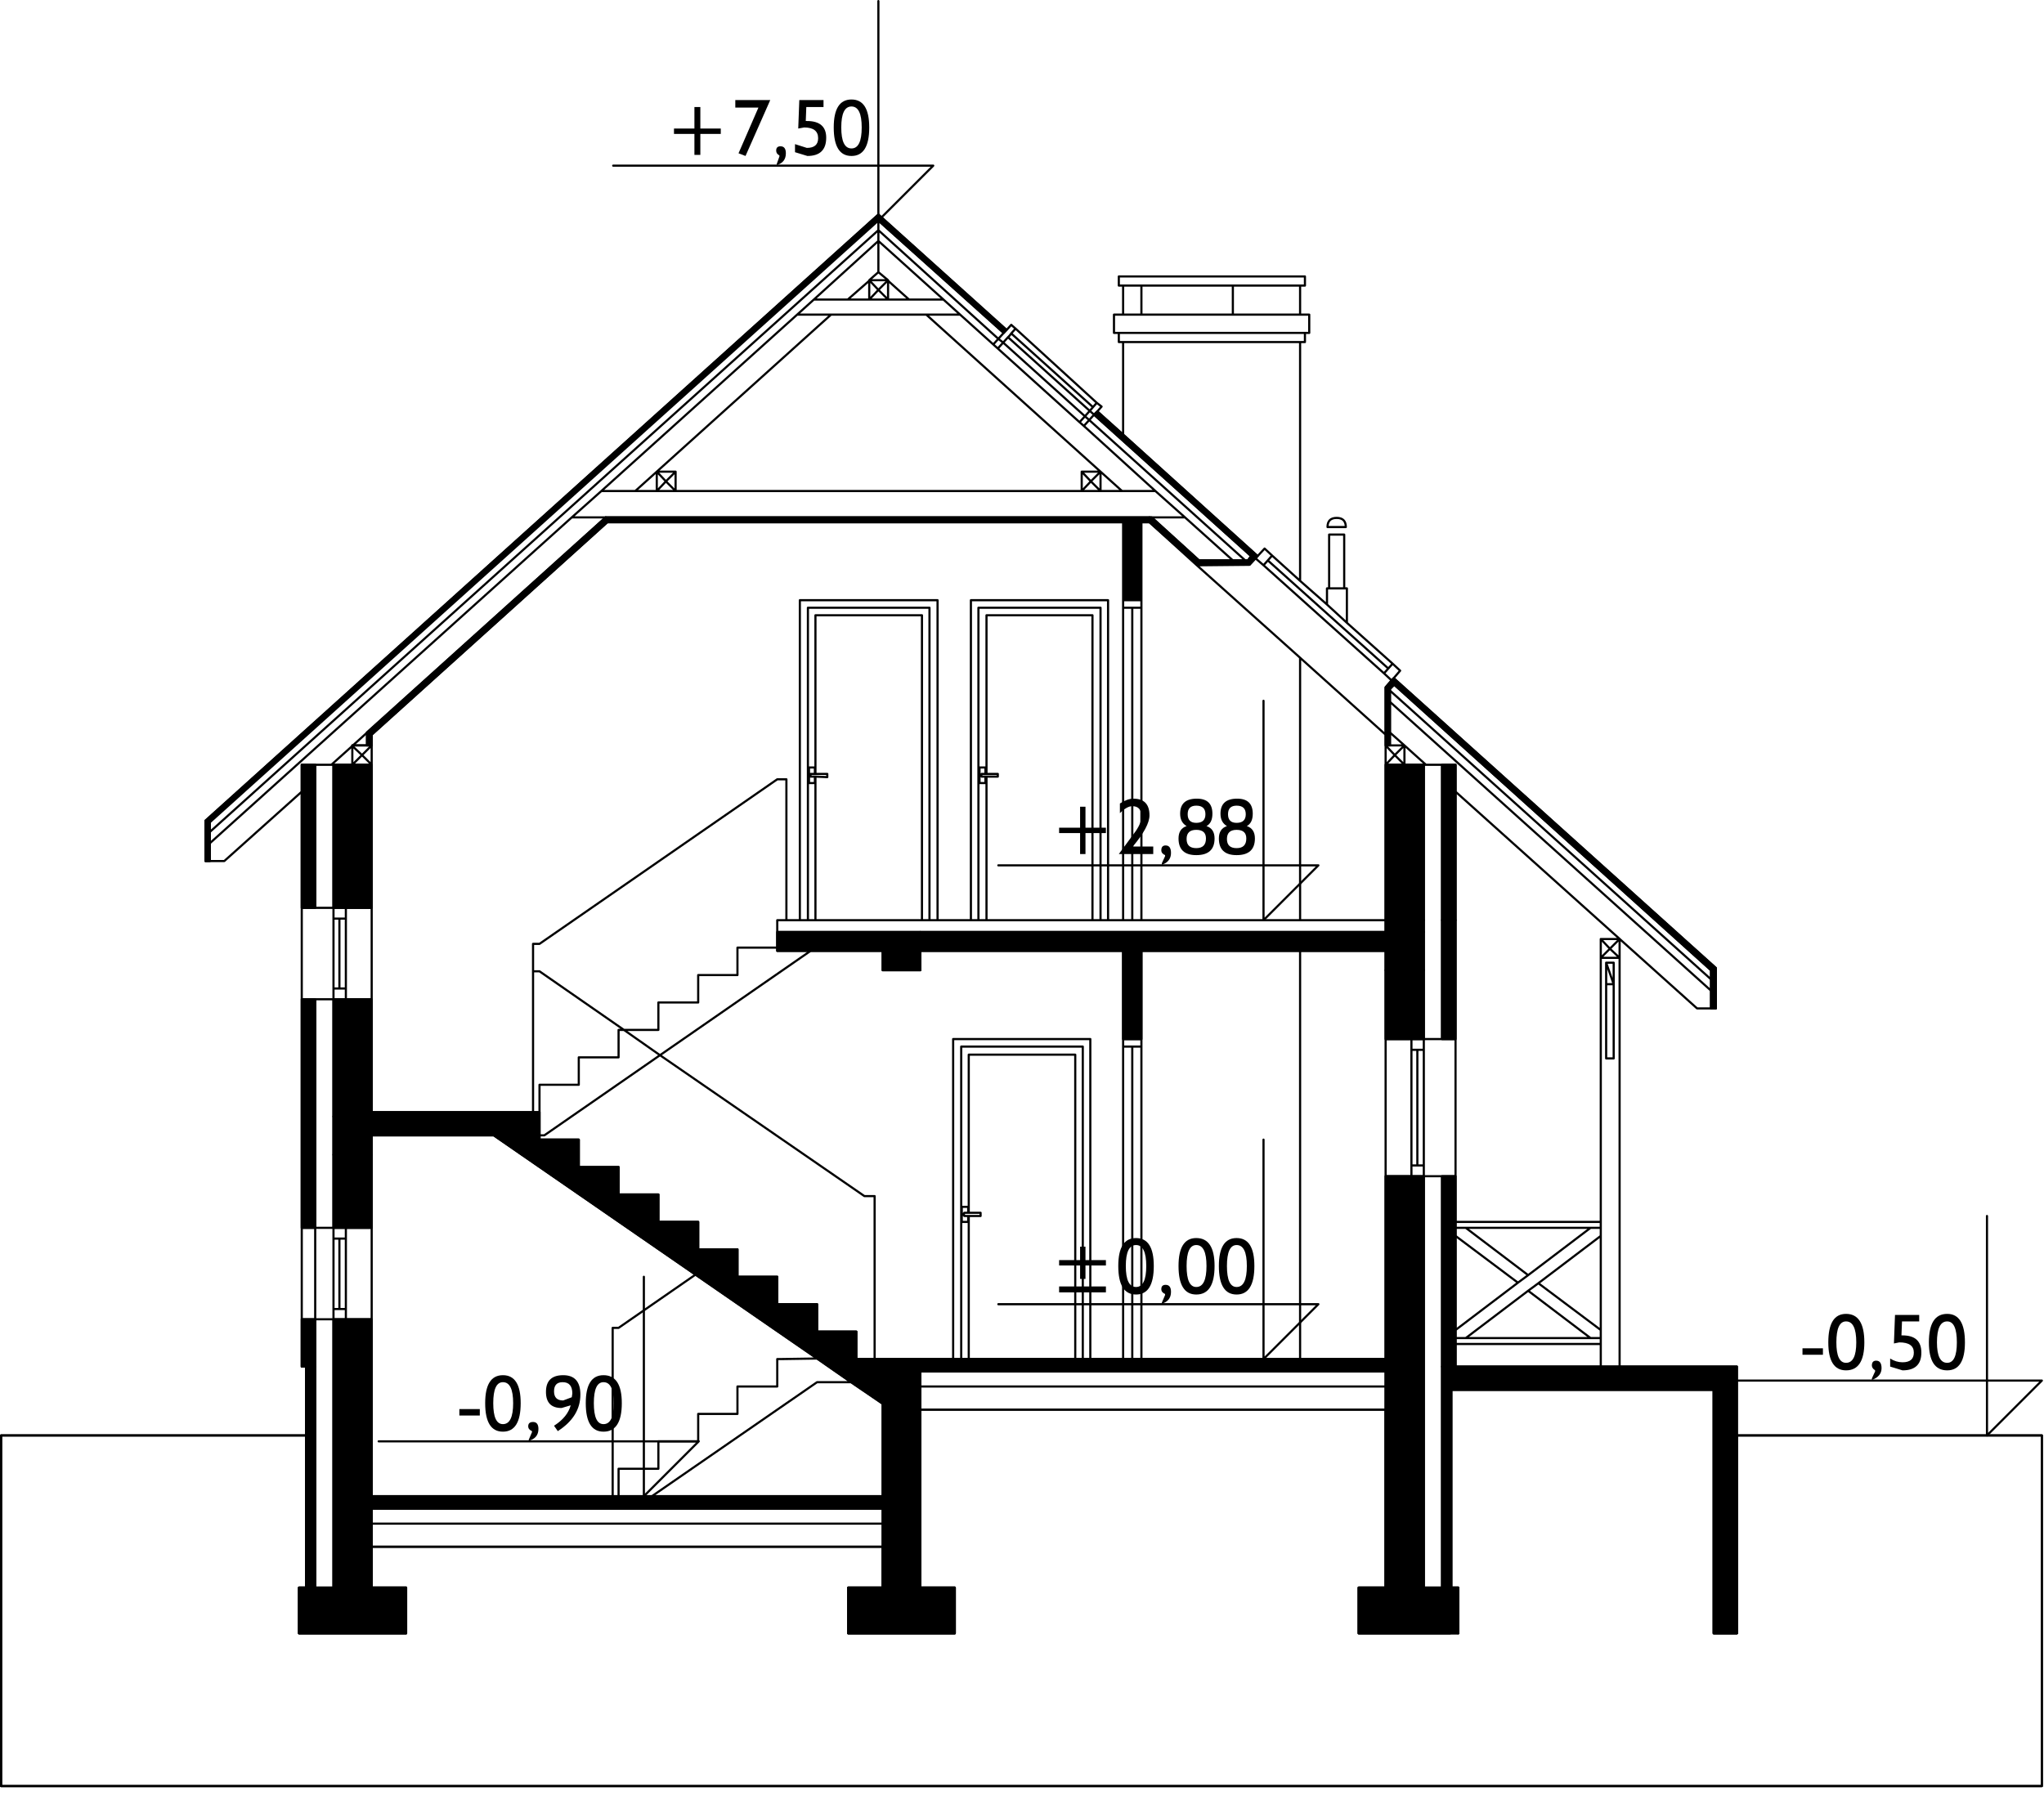 <?xml version="1.0" encoding="utf-8"?>
<svg version="1.1" id="Layer_1"
xmlns="http://www.w3.org/2000/svg"
xmlns:xlink="http://www.w3.org/1999/xlink"
xmlns:author="http://www.sothink.com"
width="190px" height="167px"
xml:space="preserve">
<g id="1245" transform="matrix(1, 0, 0, 1, -100.05, -111.45)">
<path style="fill:#000000;fill-opacity:1" d="M156.35,159.55L134.15 179.55L134.15 180.75L134.6 180.75L134.6 179.75L156.5 160L156.35 159.55" />
<path style="fill:none;stroke-width:0.2;stroke-linecap:round;stroke-linejoin:round;stroke-miterlimit:3;stroke:#000000;stroke-opacity:1" d="M156.5,160L134.6 179.75L134.6 180.75L134.15 180.75L134.15 179.55L156.35 159.55L156.5 160z" />
<path style="fill:none;stroke-width:0.2;stroke-linecap:round;stroke-linejoin:round;stroke-miterlimit:3;stroke:#000000;stroke-opacity:1" d="M134.6,180.75L132.8 180.75" />
<path style="fill:#000000;fill-opacity:1" d="M216.95,163.15L202.05 149.7L201.75 150L216.35 163.15L216.05 163.55L211.5 163.55L207.1 159.55L206.9 159.55L206.9 160L211.35 163.95L216.2 163.95L216.95 163.15" />
<path style="fill:none;stroke-width:0.2;stroke-linecap:round;stroke-linejoin:round;stroke-miterlimit:3;stroke:#000000;stroke-opacity:1" d="M216.2,163.95L211.35 163.95L206.9 160L206.9 159.55L207.1 159.55L211.5 163.55L216.05 163.55L216.35 163.15L201.75 150L202.05 149.7L216.95 163.15L216.2 163.95z" />
<path style="fill:#000000;fill-opacity:1" d="M193.35,142.4L193.6 142.1L181.7 131.4L119.15 187.75L119.15 191.5L119.55 191.5L119.55 187.9L181.7 131.95L193.35 142.4" />
<path style="fill:none;stroke-width:0.2;stroke-linecap:round;stroke-linejoin:round;stroke-miterlimit:3;stroke:#000000;stroke-opacity:1" d="M181.7,131.95L119.55 187.9L119.55 191.5L119.15 191.5L119.15 187.75L181.7 131.4L193.6 142.1L193.35 142.4L181.7 131.95M234.95,240.65L259.35 240.65L259.35 263.3L261.5 263.3L261.5 244.9L289.85 244.9L289.85 277.5L100.15 277.5L100.15 244.9L128.5 244.9L128.5 259.05L127.85 259.05L127.85 263.3L137.8 263.3L137.8 259.05L134.6 259.05L134.6 255.25L182.1 255.25L182.1 259.05L178.9 259.05L178.9 263.3L188.8 263.3L188.8 259.05L185.6 259.05L185.6 242.5L228.85 242.5L228.85 259.05L226.35 259.05L226.35 263.3L235.6 263.3L235.6 259.05L234.95 259.05L234.95 240.65" />
<path style="fill:#000000;fill-opacity:1" d="M228.85,180.75L229.25 180.75L229.25 175.5L229.65 175.1L259.1 201.65L259.1 205.2L259.55 205.2L259.55 201.45L229.6 174.5L228.85 175.35L228.85 180.75" />
<path style="fill:none;stroke-width:0.2;stroke-linecap:round;stroke-linejoin:round;stroke-miterlimit:3;stroke:#000000;stroke-opacity:1" d="M228.85,175.35L229.6 174.5L259.55 201.45L259.55 205.2L259.1 205.2L259.1 201.65L229.65 175.1L229.25 175.5L229.25 180.75L228.85 180.75L228.85 175.35z" />
<path style="fill:#000000;fill-opacity:1" d="M156.5,160L206.9 160L206.9 159.55L156.35 159.55L156.5 160" />
<path style="fill:none;stroke-width:0.2;stroke-linecap:round;stroke-linejoin:round;stroke-miterlimit:3;stroke:#000000;stroke-opacity:1" d="M156.35,159.55L206.9 159.55L206.9 160L156.5 160L156.35 159.55z" />
<path style="fill:#000000;fill-opacity:1" d="M226.35,259.05L226.35 263.3L235.6 263.3L235.6 259.05L232.4 259.05L232.4 220.8L228.85 220.8L228.85 259.05L226.35 259.05" />
<path style="fill:none;stroke-width:0.2;stroke-linecap:round;stroke-linejoin:round;stroke-miterlimit:3;stroke:#000000;stroke-opacity:1" d="M228.85,259.05L228.85 220.8L232.4 220.8L232.4 259.05L235.6 259.05L235.6 263.3L226.35 263.3L226.35 259.05L228.85 259.05z" />
<path style="fill:#000000;fill-opacity:1" d="M234.95,240.65L259.35 240.65L259.35 263.3L261.5 263.3L261.5 238.5L234.95 238.5L234.95 240.65" />
<path style="fill:none;stroke-width:0.2;stroke-linecap:round;stroke-linejoin:round;stroke-miterlimit:3;stroke:#000000;stroke-opacity:1" d="M234.95,238.5L261.5 238.5L261.5 263.3L259.35 263.3L259.35 240.65L234.95 240.65L234.95 238.5z" />
<path style="fill:#000000;fill-opacity:1" d="M134.6,234.1L131.05 234.1L131.05 259.05L127.85 259.05L127.85 263.3L137.8 263.3L137.8 259.05L134.6 259.05L134.6 234.1" />
<path style="fill:none;stroke-width:0.2;stroke-linecap:round;stroke-linejoin:round;stroke-miterlimit:3;stroke:#000000;stroke-opacity:1" d="M134.6,259.05L137.8 259.05L137.8 263.3L127.85 263.3L127.85 259.05L131.05 259.05L131.05 234.1L134.6 234.1L134.6 259.05z" />
<path style="fill:#000000;fill-opacity:1" d="M179.65,237.8L179.65 235.25L176 235.25L176 232.7L172.3 232.7L172.3 230.15L168.6 230.15L168.6 227.6L164.95 227.6L164.95 225.05L161.25 225.05L161.25 222.5L157.55 222.5L157.55 219.95L153.85 219.95L153.85 217.4L150.2 217.4L150.2 214.85L134.6 214.85L134.6 215.25L131.05 215.25L131.05 218.8L134.6 218.8L134.6 217L145.95 217L182.1 241.95L182.1 259.05L178.9 259.05L178.9 263.3L188.8 263.3L188.8 259.05L185.6 259.05L185.6 237.8L179.65 237.8" />
<path style="fill:none;stroke-width:0.2;stroke-linecap:round;stroke-linejoin:round;stroke-miterlimit:3;stroke:#000000;stroke-opacity:1" d="M185.6,237.8L185.6 259.05L188.8 259.05L188.8 263.3L178.9 263.3L178.9 259.05L182.1 259.05L182.1 241.95L145.95 217L134.6 217L134.6 218.8L131.05 218.8L131.05 215.25L134.6 215.25L134.6 214.85L150.2 214.85L150.2 217.4L153.85 217.4L153.85 219.95L157.55 219.95L157.55 222.5L161.25 222.5L161.25 225.05L164.95 225.05L164.95 227.6L168.6 227.6L168.6 230.15L172.3 230.15L172.3 232.7L176 232.7L176 235.25L179.65 235.25L179.65 237.8L185.6 237.8z" />
<path style="fill:#000000;fill-opacity:1" d="M185.6,199.85L228.85 199.85L228.85 201.65L232.4 201.65L232.4 198.1L185.6 198.1L185.6 199.85" />
<path style="fill:none;stroke-width:0.2;stroke-linecap:round;stroke-linejoin:round;stroke-miterlimit:3;stroke:#000000;stroke-opacity:1" d="M185.6,198.1L232.4 198.1L232.4 201.65L228.85 201.65L228.85 199.85L185.6 199.85L185.6 198.1z" />
<path style="fill:#000000;fill-opacity:1" d="M172.3,199.85L182.1 199.85L182.1 201.65L185.6 201.65L185.6 198.1L172.3 198.1L172.3 199.85" />
<path style="fill:none;stroke-width:0.2;stroke-linecap:round;stroke-linejoin:round;stroke-miterlimit:3;stroke:#000000;stroke-opacity:1" d="M172.3,198.1L185.6 198.1L185.6 201.65L182.1 201.65L182.1 199.85L172.3 199.85L172.3 198.1z" />
<path style="fill:#000000;fill-opacity:1" d="M182.1,250.55L134.6 250.55L134.6 251.7L182.1 251.7L182.1 250.55" />
<path style="fill:none;stroke-width:0.2;stroke-linecap:round;stroke-linejoin:round;stroke-miterlimit:3;stroke:#000000;stroke-opacity:1" d="M182.1,250.55L134.6 250.55L134.6 251.7L182.1 251.7L182.1 250.55z" />
<path style="fill:#000000;fill-opacity:1" d="M228.85,237.8L185.6 237.8L185.6 238.95L228.85 238.95L228.85 237.8" />
<path style="fill:none;stroke-width:0.2;stroke-linecap:round;stroke-linejoin:round;stroke-miterlimit:3;stroke:#000000;stroke-opacity:1" d="M181.7,126.85L186.8 126.85L181.7 131.95L181.7 126.85L181.7 111.55M192.85,191.9L217.5 191.9L217.5 197L222.6 191.9L217.5 191.9L217.5 176.6M228.85,237.8L228.85 238.95L185.6 238.95L185.6 237.8L217.5 237.8L228.85 237.8M217.5,232.7L222.6 232.7L217.5 237.8L217.5 232.7L217.5 217.4M217.5,232.7L192.85 232.7M260.1,239.8L284.75 239.8L284.75 244.9L289.85 239.8L284.75 239.8L284.75 224.5M135.25,245.45L159.9 245.45L159.9 250.55L165 245.45L159.9 245.45L159.9 230.15M181.7,126.85L157.05 126.85" />
<path style="fill:#000000;fill-opacity:1" d="M202.85,188.4L202.85 188.9L200.95 188.9L200.95 190.85L200.45 190.85L200.45 188.9L198.5 188.9L198.5 188.4L200.45 188.4L200.45 186.45L200.95 186.45L200.95 188.4L202.85 188.4" />
<path style="fill:#000000;fill-opacity:1" d="M207.25,190.85L204.05 190.85L205.45 188.95Q206.15 188.05 206.15 187.35Q206.15 186.4 205.3 186.4Q204.8 186.4 204.15 187.05L204.15 186.15Q204.85 185.7 205.4 185.7Q206.9 185.7 206.9 187.25Q206.9 188.3 205.35 190.15L207.25 190.15L207.25 190.85" />
<path style="fill:#000000;fill-opacity:1" d="M208.05,191.85L208.05 191.7L208.35 191.05L208.35 190.95Q208 190.8 208 190.5Q208 190.05 208.4 190.05Q208.9 190.05 208.9 190.75Q208.9 191.55 208.05 191.85" />
<path style="fill:#000000;fill-opacity:1" d="M212.75,187.1Q212.75 187.95 212.2 188.25Q212.95 188.5 212.95 189.4Q212.95 190.95 211.25 190.95Q209.6 190.95 209.6 189.4Q209.6 188.5 210.35 188.25Q209.75 187.9 209.75 187.1Q209.75 185.7 211.3 185.7Q212.75 185.7 212.75 187.1M212.1,187.15Q212.1 186.35 211.25 186.35Q210.45 186.35 210.45 187.15Q210.45 187.95 211.25 187.95Q212.1 187.95 212.1 187.15M212.15,189.4Q212.15 188.6 211.25 188.6Q210.35 188.6 210.35 189.45Q210.35 190.3 211.25 190.3Q212.15 190.3 212.15 189.4" />
<path style="fill:#000000;fill-opacity:1" d="M215.05,185.7Q216.5 185.7 216.5 187.1Q216.5 187.95 215.95 188.25Q216.7 188.5 216.7 189.4Q216.7 190.95 215 190.95Q213.35 190.95 213.35 189.4Q213.35 188.5 214.1 188.25Q213.5 187.9 213.5 187.1Q213.5 185.7 215.05 185.7M215,190.3Q215.9 190.3 215.9 189.4Q215.9 188.6 215 188.6Q214.1 188.6 214.1 189.45Q214.1 190.3 215 190.3M215,187.95Q215.85 187.95 215.85 187.15Q215.85 186.35 215 186.35Q214.2 186.35 214.2 187.15Q214.2 187.95 215 187.95" />
<path style="fill:#000000;fill-opacity:1" d="M200.45,229.1L198.5 229.1L198.5 228.6L200.45 228.6L200.45 227.35L200.95 227.35L200.95 228.6L202.85 228.6L202.85 229.1L200.95 229.1L200.95 230.35L200.45 230.35L200.45 229.1M198.5,231.05L202.85 231.05L202.85 231.6L198.5 231.6L198.5 231.05" />
<path style="fill:#000000;fill-opacity:1" d="M205.65,226.55Q207.3 226.55 207.3 229.15Q207.3 231.8 205.65 231.8Q204 231.8 204 229.15Q204 226.55 205.65 226.55M205.65,231.1Q206.6 231.1 206.6 229.15Q206.6 227.2 205.65 227.2Q204.7 227.2 204.7 229.15Q204.7 231.1 205.65 231.1" />
<path style="fill:#000000;fill-opacity:1" d="M208.05,232.65L208.05 232.55L208.35 231.85L208.35 231.75Q208 231.6 208 231.3Q208 230.9 208.4 230.9Q208.9 230.9 208.9 231.55Q208.9 232.4 208.05 232.65" />
<path style="fill:#000000;fill-opacity:1" d="M211.25,231.8Q209.6 231.8 209.6 229.15Q209.6 226.55 211.25 226.55Q212.95 226.55 212.95 229.15Q212.95 231.8 211.25 231.8M211.25,227.2Q210.35 227.2 210.35 229.15Q210.35 231.1 211.25 231.1Q212.2 231.1 212.2 229.15Q212.2 227.2 211.25 227.2" />
<path style="fill:#000000;fill-opacity:1" d="M215,231.8Q213.35 231.8 213.35 229.15Q213.35 226.55 215 226.55Q216.65 226.55 216.65 229.15Q216.65 231.8 215 231.8M215,227.2Q214.1 227.2 214.1 229.15Q214.1 231.1 215 231.1Q215.95 231.1 215.95 229.15Q215.95 227.2 215 227.2" />
<path style="fill:#000000;fill-opacity:1" d="M267.6,236.8L269.5 236.8L269.5 237.4L267.6 237.4L267.6 236.8" />
<path style="fill:#000000;fill-opacity:1" d="M271.65,238.85Q270 238.85 270 236.25Q270 233.6 271.65 233.6Q273.35 233.6 273.35 236.25Q273.35 238.85 271.65 238.85M271.65,234.3Q270.75 234.3 270.75 236.25Q270.75 238.15 271.65 238.15Q272.6 238.15 272.6 236.25Q272.6 234.3 271.65 234.3" />
<path style="fill:#000000;fill-opacity:1" d="M274.05,239.75L274.05 239.6L274.35 238.95L274.35 238.85Q274.05 238.65 274.05 238.4Q274.05 237.95 274.45 237.95Q274.95 237.95 274.95 238.65Q274.95 239.4 274.05 239.75" />
<path style="fill:#000000;fill-opacity:1" d="M278.45,234.3L276.85 234.3L276.8 235.6L276.9 235.6Q278.65 235.6 278.65 237.2Q278.65 238.85 276.9 238.85L275.75 238.5L275.75 237.75Q276.3 238.1 276.9 238.1Q277.95 238.1 277.95 237.2Q277.95 236.25 276.6 236.25L276.1 236.35L276.2 233.7L278.45 233.7L278.45 234.3" />
<path style="fill:#000000;fill-opacity:1" d="M281.05,238.85Q279.35 238.85 279.35 236.25Q279.35 233.6 281.05 233.6Q282.7 233.6 282.7 236.25Q282.7 238.85 281.05 238.85M281.05,234.3Q280.1 234.3 280.1 236.25Q280.1 238.15 281.05 238.15Q281.95 238.15 281.95 236.25Q281.95 234.3 281.05 234.3" />
<path style="fill:#000000;fill-opacity:1" d="M142.75,242.45L144.65 242.45L144.65 243.05L142.75 243.05L142.75 242.45" />
<path style="fill:#000000;fill-opacity:1" d="M146.8,244.55Q145.15 244.55 145.15 241.9Q145.15 239.3 146.8 239.3Q148.45 239.3 148.45 241.9Q148.45 244.55 146.8 244.55M146.8,239.95Q145.9 239.95 145.9 241.9Q145.9 243.85 146.8 243.85Q147.75 243.85 147.75 241.9Q147.75 239.95 146.8 239.95" />
<path style="fill:#000000;fill-opacity:1" d="M149.2,245.4L149.2 245.3L149.5 244.6L149.5 244.5Q149.15 244.35 149.15 244.05Q149.15 243.65 149.6 243.65Q150.1 243.65 150.1 244.3Q150.1 245.15 149.2 245.4" />
<path style="fill:#000000;fill-opacity:1" d="M152.25,242.35Q150.8 242.35 150.8 240.85Q150.8 239.3 152.4 239.3Q154 239.3 154 241.1Q154 243.15 151.9 244.5L151.55 244Q152.8 243.2 153.1 242.1L152.25 242.35M153.2,241.35L153.25 241Q153.25 239.95 152.35 239.95Q151.55 239.95 151.55 240.8Q151.55 241.65 152.4 241.65L153.2 241.35" />
<path style="fill:#000000;fill-opacity:1" d="M156.15,244.55Q154.5 244.55 154.5 241.9Q154.5 239.3 156.15 239.3Q157.85 239.3 157.85 241.9Q157.85 244.55 156.15 244.55M156.15,239.95Q155.25 239.95 155.25 241.9Q155.25 243.85 156.15 243.85Q157.1 243.85 157.1 241.9Q157.1 239.95 156.15 239.95" />
<path style="fill:#000000;fill-opacity:1" d="M165.15,123.4L167.05 123.4L167.05 123.9L165.15 123.9L165.15 125.85L164.6 125.85L164.6 123.9L162.7 123.9L162.7 123.4L164.6 123.4L164.6 121.4L165.15 121.4L165.15 123.4" />
<path style="fill:#000000;fill-opacity:1" d="M169.35,125.95L168.7 125.7L170.55 121.45L168.4 121.45L168.4 120.75L171.65 120.75L169.35 125.95" />
<path style="fill:#000000;fill-opacity:1" d="M172.25,126.8L172.25 126.7L172.5 126L172.5 125.9Q172.2 125.75 172.2 125.45Q172.2 125.05 172.6 125.05Q173.1 125.05 173.1 125.7Q173.1 126.55 172.25 126.8" />
<path style="fill:#000000;fill-opacity:1" d="M175.1,125.95L173.95 125.6L173.95 124.85L175.05 125.2Q176.1 125.2 176.1 124.3Q176.1 123.3 174.8 123.3L174.25 123.4L174.35 120.75L176.6 120.75L176.6 121.4L175 121.4L174.95 122.7L175.05 122.7Q176.85 122.7 176.85 124.25Q176.85 125.95 175.1 125.95" />
<path style="fill:#000000;fill-opacity:1" d="M179.2,125.95Q177.55 125.95 177.55 123.3Q177.55 120.7 179.2 120.7Q180.85 120.7 180.85 123.3Q180.85 125.95 179.2 125.95M179.2,121.35Q178.25 121.35 178.25 123.3Q178.25 125.25 179.2 125.25Q180.15 125.25 180.15 123.3Q180.15 121.35 179.2 121.35" />
<path style="fill:#000000;fill-opacity:1" d="M131.05,218.8L131.05 225.6L134.6 225.6L134.6 218.8L131.05 218.8" />
<path style="fill:none;stroke-width:0.2;stroke-linecap:round;stroke-linejoin:round;stroke-miterlimit:3;stroke:#000000;stroke-opacity:1" d="M131.05,218.8L131.05 225.6L134.6 225.6L134.6 218.8L131.05 218.8z" />
<path style="fill:#000000;fill-opacity:1" d="M129.35,204.35L128.1 204.35L128.1 225.6L129.35 225.6L129.35 204.35" />
<path style="fill:none;stroke-width:0.2;stroke-linecap:round;stroke-linejoin:round;stroke-miterlimit:3;stroke:#000000;stroke-opacity:1" d="M129.35,204.35L128.1 204.35L128.1 225.6L129.35 225.6L129.35 204.35z" />
<path style="fill:#000000;fill-opacity:1" d="M235.35,220.8L234.1 220.8L234.1 238.5L235.35 238.5L235.35 220.8" />
<path style="fill:none;stroke-width:0.2;stroke-linecap:round;stroke-linejoin:round;stroke-miterlimit:3;stroke:#000000;stroke-opacity:1" d="M235.35,220.8L234.1 220.8L234.1 238.5L235.35 238.5L235.35 220.8z" />
<path style="fill:#000000;fill-opacity:1" d="M235.35,197L234.1 197L234.1 208.05L235.35 208.05L235.35 197" />
<path style="fill:none;stroke-width:0.2;stroke-linecap:round;stroke-linejoin:round;stroke-miterlimit:3;stroke:#000000;stroke-opacity:1" d="M235.35,197L234.1 197L234.1 208.05L235.35 208.05L235.35 197z" />
<path style="fill:#000000;fill-opacity:1" d="M235.35,182.55L234.1 182.55L234.1 197L235.35 197L235.35 182.55" />
<path style="fill:none;stroke-width:0.2;stroke-linecap:round;stroke-linejoin:round;stroke-miterlimit:3;stroke:#000000;stroke-opacity:1" d="M235.35,182.55L234.1 182.55L234.1 197L235.35 197L235.35 182.55z" />
<path style="fill:#000000;fill-opacity:1" d="M232.4,182.55L228.85 182.55L228.85 197L232.4 197L232.4 182.55" />
<path style="fill:none;stroke-width:0.2;stroke-linecap:round;stroke-linejoin:round;stroke-miterlimit:3;stroke:#000000;stroke-opacity:1" d="M232.4,182.55L228.85 182.55L228.85 197L232.4 197L232.4 182.55z" />
<path style="fill:#000000;fill-opacity:1" d="M129.35,234.1L128.1 234.1L128.1 238.5L129.35 238.5L129.35 234.1" />
<path style="fill:none;stroke-width:0.2;stroke-linecap:round;stroke-linejoin:round;stroke-miterlimit:3;stroke:#000000;stroke-opacity:1" d="M129.35,234.1L128.1 234.1L128.1 238.5L129.35 238.5L129.35 234.1z" />
<path style="fill:#000000;fill-opacity:1" d="M206.15,199.85L204.45 199.85L204.45 208.05L206.15 208.05L206.15 199.85" />
<path style="fill:none;stroke-width:0.2;stroke-linecap:round;stroke-linejoin:round;stroke-miterlimit:3;stroke:#000000;stroke-opacity:1" d="M206.15,199.85L204.45 199.85L204.45 208.05L206.15 208.05L206.15 199.85z" />
<path style="fill:#000000;fill-opacity:1" d="M134.6,204.35L131.05 204.35L131.05 215.25L134.6 215.25L134.6 204.35" />
<path style="fill:none;stroke-width:0.2;stroke-linecap:round;stroke-linejoin:round;stroke-miterlimit:3;stroke:#000000;stroke-opacity:1" d="M134.6,204.35L131.05 204.35L131.05 215.25L134.6 215.25L134.6 204.35z" />
<path style="fill:#000000;fill-opacity:1" d="M232.4,201.65L228.85 201.65L228.85 208.05L232.4 208.05L232.4 201.65" />
<path style="fill:none;stroke-width:0.2;stroke-linecap:round;stroke-linejoin:round;stroke-miterlimit:3;stroke:#000000;stroke-opacity:1" d="M232.4,201.65L228.85 201.65L228.85 208.05L232.4 208.05L232.4 201.65z" />
<path style="fill:#000000;fill-opacity:1" d="M232.4,197L228.85 197L228.85 198.1L232.4 198.1L232.4 197" />
<path style="fill:none;stroke-width:0.2;stroke-linecap:round;stroke-linejoin:round;stroke-miterlimit:3;stroke:#000000;stroke-opacity:1" d="M232.4,197L228.85 197L228.85 198.1L232.4 198.1L232.4 197z" />
<path style="fill:#000000;fill-opacity:1" d="M234.95,238.5L234.1 238.5L234.1 259.05L234.95 259.05L234.95 238.5" />
<path style="fill:none;stroke-width:0.2;stroke-linecap:round;stroke-linejoin:round;stroke-miterlimit:3;stroke:#000000;stroke-opacity:1" d="M234.95,238.5L234.1 238.5L234.1 259.05L234.95 259.05L234.95 238.5z" />
<path style="fill:#000000;fill-opacity:1" d="M129.35,238.5L128.5 238.5L128.5 259.05L129.35 259.05L129.35 238.5" />
<path style="fill:none;stroke-width:0.2;stroke-linecap:round;stroke-linejoin:round;stroke-miterlimit:3;stroke:#000000;stroke-opacity:1" d="M129.35,238.5L128.5 238.5L128.5 259.05L129.35 259.05L129.35 238.5z" />
<path style="fill:#000000;fill-opacity:1" d="M134.6,182.55L131.05 182.55L131.05 195.85L134.6 195.85L134.6 182.55" />
<path style="fill:none;stroke-width:0.2;stroke-linecap:round;stroke-linejoin:round;stroke-miterlimit:3;stroke:#000000;stroke-opacity:1" d="M134.6,182.55L131.05 182.55L131.05 195.85L134.6 195.85L134.6 182.55z" />
<path style="fill:#000000;fill-opacity:1" d="M128.1,195.85L129.35 195.85L129.35 182.55L128.1 182.55L128.1 195.85" />
<path style="fill:none;stroke-width:0.2;stroke-linecap:round;stroke-linejoin:round;stroke-miterlimit:3;stroke:#000000;stroke-opacity:1" d="M128.1,195.85L129.35 195.85L129.35 182.55L128.1 182.55L128.1 195.85z" />
<path style="fill:#000000;fill-opacity:1" d="M206.15,160L204.45 160L204.45 167.25L206.15 167.25L206.15 160" />
<path style="fill:none;stroke-width:0.2;stroke-linecap:round;stroke-linejoin:round;stroke-miterlimit:3;stroke:#000000;stroke-opacity:1" d="M161.1,157.1L161.95 156.2L162.85 155.3L162.85 157.1L161.95 156.2L161.1 155.3L162.85 155.3M159.1,157.1L161.1 155.3L161.1 157.1L159.1 157.1L155.95 157.1L174.15 140.7L177.3 140.7L161.1 155.3M162.85,157.1L161.1 157.1M162.85,157.1L200.6 157.1L202.35 157.1L204.35 157.1L207.45 157.1L210.2 159.55L207.1 159.55L156.35 159.55L153.2 159.55L155.95 157.1M221.35,143.25L221.35 142.4L221.75 142.4L221.75 140.7L220.9 140.7L220.9 138L221.35 138L221.35 137.15L204.05 137.15L204.05 138L204.45 138L204.45 140.7L203.6 140.7L203.6 142.4L204.05 142.4L204.05 143.25L204.45 143.25L204.45 151.85L202.05 149.7L202.45 149.25L202 148.9L194.45 142L194.05 141.65L193.6 142.15L181.7 131.4L119.15 187.75L119.15 191.5L119.55 191.5L120.9 191.5L128.1 185.05L128.1 195.85L128.1 204.35L128.1 225.6L128.1 234.1L128.1 238.5L128.5 238.5L128.5 244.9L100.15 244.9L100.15 277.5L289.85 277.5L289.85 244.9L261.5 244.9L261.5 238.5L250.6 238.5L250.6 200.5L250.6 198.75L248.85 198.75L248.85 200.5L248.85 225.05L235.35 225.05L235.35 220.8L235.35 208.05L235.35 185.05L257.8 205.2L259.1 205.2L259.55 205.2L259.55 201.45L229.6 174.5L230.2 173.8L229.5 173.15L225.25 169.35L225.25 166.15L225 166.15L225 161.15L223.6 161.15L223.6 166.15L223.4 166.15L223.4 167.65L220.9 165.45L220.9 143.25L221.35 143.25M220.9,140.7L214.65 140.7L214.65 138L220.9 138M224.3,159.6Q225.15 159.6 225.15 160.45L223.45 160.45Q223.45 159.6 224.3 159.6M225.25,169.35L223.4 167.65M225,166.15L223.6 166.15M207.45,157.1L200.8 151.05L201.3 150.5L215.8 163.55L214.65 163.55L210.2 159.55M204.45,151.85L216.95 163.15L216.75 163.35L216.2 163.95L215.8 163.55L216.05 163.55L216.35 163.15L201.75 150L202.05 149.7M229.5,173.15L229.1 173.6L217.9 163.55L218.3 163.1L220.9 165.45M218.3,163.1L217.6 162.45L216.95 163.15M216.75,163.35L217.5 164L228.7 174.05L229.4 174.7L228.85 175.35L228.85 179.75L220.9 172.6L211.3 164L216.2 163.95M214.65,163.55L211.5 163.55L207.1 159.55M217.9,163.55L217.5 164M181.7,131.95L193.35 142.4L192.85 142.95L181.7 132.85L181.7 131.95M180.85,137.55L178.85 139.3L175.7 139.3L181.7 133.85L181.7 136.75L180.85 137.5L180.85 137.55L180.85 139.3L178.85 139.3M181.7,133.85L187.75 139.3L184.55 139.3L182.6 137.55L182.6 137.5L181.7 136.75M182.6,139.3L181.7 138.4L180.85 137.5L182.6 137.5L181.7 138.4L180.85 139.3L182.6 139.3L184.55 139.3M182.6,137.55L182.6 139.3M175.7,139.3L174.15 140.7M187.75,139.3L189.3 140.7L186.15 140.7L177.3 140.7M181.7,133.85L181.7 132.85L119.55 188.8L119.55 187.9M214.65,138L206.15 138L204.45 138M206.15,138L206.15 140.7L204.45 140.7M192.4,143.45L192.85 142.95L193.3 143.3L192.8 143.85L189.3 140.7M193.75,142.8L201.35 149.65L200.9 150.15L193.3 143.3L193.75 142.8L193.9 142.65L194.05 142.45L201.65 149.3L201.35 149.65L201.75 150L201.3 150.5L200.9 150.15L200.4 150.7L192.8 143.85M193.35,142.4L193.6 142.15M194.05,142.45L194.45 142M200.8,151.05L200.4 150.7M201.65,149.3L202 148.9M204.35,157.1L202.35 155.3L186.15 140.7M202.35,157.1L201.45 156.2L202.35 155.3L202.35 157.1M200.6,155.3L201.45 156.2L200.6 157.1L200.6 155.3L202.35 155.3M206.15,160L206.15 167.25L204.45 167.25L204.45 160L206.15 160L206.9 160L211.3 164M220.9,172.6L220.9 197L206.15 197L206.15 167.95L206.15 167.25M206.15,167.95L205.3 167.95L204.45 167.95L204.45 167.25M202.35,167.95L202.35 197L201.6 197L201.6 168.65L191.75 168.65L191.75 183.4L191.65 183.4L191.65 182.8L191.1 182.8L191.1 184.25L191.65 184.25L191.65 183.65L191.75 183.65L191.75 197L191 197L191 167.95L202.35 167.95M204.45,167.95L204.45 197L203.05 197L203.05 167.25L190.3 167.25L190.3 197L187.2 197L187.2 167.25L174.4 167.25L174.4 197L173.15 197L173.15 183.9L172.3 183.9L150.2 199.2L149.6 199.2L149.6 201.75L149.6 214.85L134.6 214.85L134.6 204.35L134.6 195.85L134.6 182.55L134.6 180.75L134.6 179.75L156.5 160L204.45 160M175.85,168.65L175.85 183.4L175.8 183.4L175.8 182.8L175.25 182.8L175.25 184.25L175.8 184.25L175.8 183.65L175.85 183.65L175.85 197L175.15 197L175.15 167.95L186.45 167.95L186.45 197L185.75 197L185.75 168.65L175.85 168.65M221.35,142.4L204.05 142.4M214.65,140.7L206.15 140.7M220.9,143.25L204.45 143.25M175.8,183.65L175.4 183.65L175.4 183.6L175.35 183.55L175.35 183.5L175.4 183.5L175.4 183.4L175.8 183.4M175.85,183.65L176.95 183.7L176.95 183.4L175.85 183.4M191.65,183.65L191.3 183.65L191.3 183.6L191.25 183.6L191.25 183.45L191.3 183.45L191.3 183.4L191.65 183.4M191.75,183.65L192.8 183.65L192.8 183.4L191.75 183.4M191,197L190.3 197M204.45,199.85L185.6 199.85L185.6 201.65L182.1 201.65L182.1 199.85L175.4 199.85L172.3 199.85L172.3 199.55L172.3 198.1L228.85 198.1L232.4 198.1L232.4 201.65L228.85 201.65L228.85 199.85L220.9 199.85L206.15 199.85L204.45 199.85L204.45 208.05L204.45 208.75L204.45 237.8L201.4 237.8L201.4 208.05L188.65 208.05L188.65 237.8L185.6 237.8L181.35 237.8L181.35 222.65L180.4 222.65L161.4 209.55L175.4 199.85M205.3,167.95L205.3 197L204.45 197M206.15,197L205.3 197M203.05,197L202.35 197M204.45,208.05L206.15 208.05L206.15 208.75L205.3 208.75L204.45 208.75M201.6,197L191.75 197M190.1,209.5L190.1 224.2L190.05 224.2L190.05 223.65L189.45 223.65L189.45 225.05L190.05 225.05L190.05 224.5L190.1 224.5L190.1 237.8L189.4 237.8L189.4 208.75L200.7 208.75L200.7 237.8L200 237.8L200 209.5L190.1 209.5M206.15,208.05L206.15 199.85M175.15,197L174.4 197M172.3,198.1L172.3 197L173.15 197M187.2,197L186.45 197M185.75,197L175.85 197M229.65,175.1L259.1 201.65L259.1 202.5L229.25 175.65L229.25 175.5L229.65 175.1M228.7,174.05L229.1 173.6M229.4,174.7L229.6 174.5M228.85,197L228.85 182.55L228.85 180.75L229.25 180.75L230.6 180.75L229.7 181.65L228.85 180.75L228.85 179.75M229.25,175.65L229.25 176.7L229.25 179.55L229.25 180.75M229.7,181.65L228.85 182.55L230.6 182.55L229.7 181.65M230.6,180.75L232.6 182.55L232.4 182.55L230.6 182.55L230.6 180.75L229.25 179.55M235.35,185.05L235.35 182.55L234.1 182.55L232.6 182.55M249.7,199.65L250.6 200.5L248.85 200.5L249.7 199.65L250.6 198.75M249.7,199.65L248.85 198.75M249.35,200.95L250.05 202.95L249.35 202.95L249.35 200.95L250.05 200.95L250.05 202.95L250.05 209.85L249.35 209.85L249.35 202.95M231.25,208.05L232.4 208.05L232.4 209.05L231.8 209.05L231.25 209.05L231.25 208.05L228.85 208.05L228.85 201.65M232.4,201.65L232.4 208.05L234.1 208.05L235.35 208.05M228.85,198.1L228.85 197L220.9 197M234.1,208.05L234.1 182.55M232.4,198.1L232.4 182.55M228.85,208.05L228.85 220.8L228.85 237.8L220.9 237.8L220.9 199.85M234.85,263.3L226.35 263.3L226.35 259.05L228.45 259.05L228.85 259.05L228.85 242.5L228.85 240.35L228.85 238.95L228.85 237.8M232.4,219.8L232.4 220.8L231.25 220.8L231.25 219.8L231.8 219.8L232.4 219.8L232.4 209.05M235.35,220.8L234.1 220.8L232.4 220.8L232.4 259.05L234.1 259.05L234.95 259.05L235.6 259.05L235.6 263.3M248.85,225.05L248.85 225.6L247.9 225.6L236.3 225.6L235.35 225.6L235.35 225.05M236.3,225.6L242.1 230L241.15 230.7L235.35 226.35L235.35 225.6M247.9,225.6L242.1 230M248.85,225.6L248.85 226.35L243.05 230.75L242.1 231.45L236.3 235.85L235.35 235.85L235.35 235.1L241.15 230.7M243.05,230.75L248.85 235.1L248.85 235.85L247.9 235.85L242.1 231.45M250.6,238.5L248.85 238.5L248.85 236.4L248.85 235.85M248.85,238.5L235.35 238.5L235.35 236.4L248.85 236.4M235.35,236.4L235.35 235.85M235.35,238.5L234.95 238.5L234.1 238.5L234.1 220.8M261.5,244.9L261.5 263.3L259.35 263.3L259.35 240.65L234.95 240.65L234.95 238.5M247.9,235.85L236.3 235.85M235.35,235.1L235.35 226.35M248.85,235.1L248.85 226.35M234.95,259.05L234.95 240.65M234.1,259.05L234.1 238.5M228.85,220.8L231.25 220.8M181.35,237.8L179.65 237.8L179.65 235.25L176 235.25L176 232.7L172.3 232.7L172.3 230.15L168.6 230.15L168.6 227.6L164.95 227.6L164.95 225.05L161.25 225.05L161.25 222.5L157.55 222.5L157.55 219.95L153.85 219.95L153.85 217.4L150.2 217.4L150.2 217L150.65 217L161.4 209.55L158.05 207.2L161.25 207.2L161.25 204.65L164.95 204.65L164.95 202.1L168.6 202.1L168.6 199.55L172.3 199.55M185.6,237.8L185.6 238.95L185.6 240.35L185.6 242.5L185.6 259.05L188.8 259.05L188.8 263.3L178.9 263.3L178.9 259.05L182.1 259.05L182.1 255.25L182.1 253.1L182.1 251.7L182.1 250.55L182.1 241.95L179.15 239.95L176 237.75L164.7 229.95L145.95 217L134.6 217L134.6 218.8L131.05 218.8L131.05 215.25L134.6 215.25L134.6 214.85M176,237.75L172.7 237.8L172.3 237.8L172.3 240.35L168.6 240.35L168.6 242.9L164.95 242.9L164.95 245.45L161.25 245.45L161.25 248L157.55 248L157.55 250.55L157 250.55L157 234.9L157.55 234.9L164.7 229.95M179.15,239.95L176 239.95L160.65 250.55L157.55 250.55M190.1,224.5L191.2 224.5L191.2 224.2L190.1 224.2M190.05,224.5L189.7 224.5L189.7 224.45L189.65 224.45L189.65 224.4L189.6 224.35L189.6 224.3L189.65 224.3L189.65 224.25L189.7 224.2L190.05 224.2M204.45,237.8L205.3 237.8L206.15 237.8L206.15 238.95L204.45 238.95L204.45 237.8M201.4,237.8L200.7 237.8M190.1,237.8L200 237.8M204.45,238.95L185.6 238.95M189.4,237.8L188.65 237.8M231.25,219.8L231.25 209.05M231.8,219.8L231.8 209.05M228.85,242.5L185.6 242.5M228.85,238.95L206.15 238.95M228.85,240.35L185.6 240.35M205.3,208.75L205.3 237.8M220.9,237.8L206.15 237.8L206.15 208.75M259.1,205.2L259.1 203.55L259.1 202.5M259.1,203.55L229.25 176.7M128.1,185.05L128.1 182.55L129.35 182.55L129.35 195.85L128.1 195.85M119.55,191.5L119.55 189.85L153.2 159.55M119.55,189.85L119.55 188.8M133.7,181.65L132.8 180.8L132.85 180.75L134.6 180.75L133.7 181.65L132.8 182.55L132.8 180.8L132.8 180.75L132.85 180.75L156.35 159.55M133.7,181.65L134.6 182.55L132.8 182.55L131.05 182.55L130.85 182.55L132.8 180.8L132.8 180.75M130.85,182.55L129.35 182.55M158.05,207.2L150.2 201.75L149.6 201.75M158.05,207.2L157.55 207.2L157.55 209.75L153.85 209.75L153.85 212.3L150.2 212.3L150.2 214.85L149.6 214.85M150.2,217L150.2 214.85M131.05,195.85L132.2 195.85L132.2 196.85L131.6 196.85L131.05 196.85L131.05 195.85L131.05 182.55M131.05,195.85L129.35 195.85M131.05,196.85L131.05 203.35L131.05 204.35L129.35 204.35L128.1 204.35M131.05,203.35L131.6 203.35L132.2 203.35L132.2 204.35L131.05 204.35L131.05 215.25M134.6,195.85L132.2 195.85M134.6,204.35L132.2 204.35M132.2,196.85L132.2 203.35M131.6,196.85L131.6 203.35M131.05,225.6L132.2 225.6L132.2 226.6L131.6 226.6L131.05 226.6L131.05 225.6L131.05 218.8M131.05,225.6L129.35 225.6L129.35 204.35M134.6,218.8L134.6 225.6L132.2 225.6M129.35,234.1L131.05 234.1L131.05 259.05L129.35 259.05L129.35 238.5L129.35 234.1L129.35 225.6L128.1 225.6M134.6,225.6L134.6 234.1L132.2 234.1L132.2 233.15L132.2 226.6M132.2,234.1L131.05 234.1L131.05 233.15L131.6 233.15L132.2 233.15M131.05,233.15L131.05 226.6M131.6,226.6L131.6 233.15M134.6,234.1L134.6 250.55L134.6 251.7L134.6 253.1L134.6 255.25L134.6 259.05L137.8 259.05L137.8 263.3L127.85 263.3L127.85 259.05L128.5 259.05L129.35 259.05M134.6,250.55L157 250.55M128.5,259.05L128.5 244.9M129.35,234.1L128.1 234.1M129.35,238.5L128.5 238.5M182.1,250.55L160.65 250.55M134.6,251.7L182.1 251.7M134.6,253.1L182.1 253.1M182.1,255.25L134.6 255.25" />
</g>
</svg>
